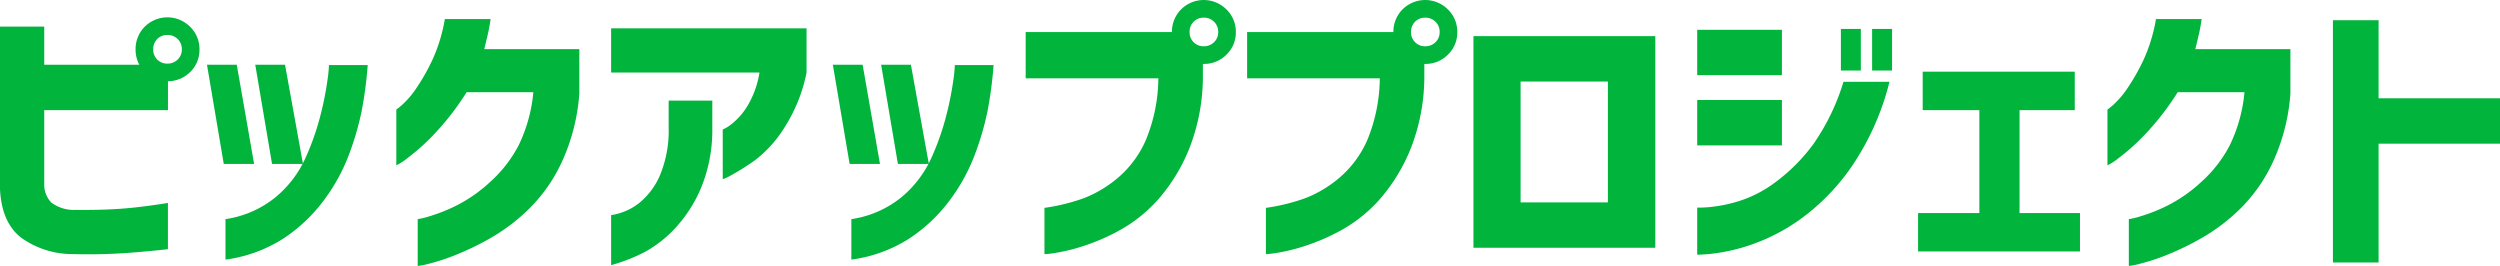 <svg xmlns="http://www.w3.org/2000/svg" viewBox="0 0 354.703 37.739"><defs><style>.cls-1{fill:#00b43c;}</style></defs><g id="レイヤー_2" data-name="レイヤー 2"><g id="メイン"><path class="cls-1" d="M24.24,4.758a4.555,4.555,0,0,1,6.419.02A4.39,4.39,0,0,1,31.992,8a4.352,4.352,0,0,1-1.312,3.2,4.534,4.534,0,0,1-3.159,1.313v4.1H9.967V27.234a3.634,3.634,0,0,0,1,2.482,5.3,5.3,0,0,0,3.466,1.046q3.608.041,6.439-.164t6.644-.821V36.34q-3.69.409-6.767.595t-6.809.1A12.477,12.477,0,0,1,6.686,34.7Q3.938,32.566,3.691,27.85V4.758H9.967v5.414H23.461A4.484,4.484,0,0,1,22.928,8,4.489,4.489,0,0,1,24.24,4.758ZM29.49,8A1.964,1.964,0,0,0,28.9,6.521a2.022,2.022,0,0,0-1.457-.574A1.95,1.95,0,0,0,26,6.521,2,2,0,0,0,25.43,8a1.962,1.962,0,0,0,2.009,2.01A2.022,2.022,0,0,0,28.9,9.434,1.916,1.916,0,0,0,29.49,8Z" transform="translate(-3.691 -0.984)"/><path class="cls-1" d="M37.283,10.172,39.744,24.24H35.438L33.059,10.172Zm-1.6,27.644V32.074A14.578,14.578,0,0,0,42.8,28.957a15.541,15.541,0,0,0,4.224-5.537,36.332,36.332,0,0,0,2.154-6.152,44.333,44.333,0,0,0,.984-4.984,17.511,17.511,0,0,0,.2-2.071h5.5A56.518,56.518,0,0,1,55,16.755a40.325,40.325,0,0,1-1.825,6.234,26.244,26.244,0,0,1-3.569,6.46,22.762,22.762,0,0,1-5.7,5.373A20.1,20.1,0,0,1,35.684,37.816Zm8.449-27.644L46.676,24.24H42.287L39.908,10.172Z" transform="translate(-3.691 -0.984)"/><path class="cls-1" d="M73.3,3.691q-.163,1.149-.41,2.215t-.492,2.051H85.887v6.275a27.964,27.964,0,0,1-2.338,9.414,22.825,22.825,0,0,1-4.532,6.706A26.751,26.751,0,0,1,73.6,34.576a38.885,38.885,0,0,1-5.168,2.543,29.037,29.037,0,0,1-3.917,1.292,10.276,10.276,0,0,1-1.559.308V32.074a10.66,10.66,0,0,0,1.62-.389,23.709,23.709,0,0,0,3.876-1.539,20.862,20.862,0,0,0,4.8-3.363,18.431,18.431,0,0,0,4.04-5.209,21.77,21.77,0,0,0,2.071-7.506H69.891a37.876,37.876,0,0,1-4.635,5.989A30.473,30.473,0,0,1,61.5,23.42a8.665,8.665,0,0,1-1.579,1.025V16.529a10.734,10.734,0,0,0,.923-.758,12.9,12.9,0,0,0,2.03-2.441,28.782,28.782,0,0,0,2.235-4,23.375,23.375,0,0,0,1.7-5.64Z" transform="translate(-3.691 -0.984)"/><path class="cls-1" d="M90.4,11.279V5h27.727v6.275a22.611,22.611,0,0,1-3.117,7.773,17.239,17.239,0,0,1-4.184,4.655,32.635,32.635,0,0,1-3.3,2.092,7.247,7.247,0,0,1-1.292.615V19.359a4.951,4.951,0,0,0,1.046-.615,9.436,9.436,0,0,0,2.256-2.4,13.116,13.116,0,0,0,1.907-5.066Zm0,20.221a7.365,7.365,0,0,0,1.333-.308,8.2,8.2,0,0,0,2.831-1.558A10.35,10.35,0,0,0,97.31,25.9a16.5,16.5,0,0,0,1.251-6.87V15.258h6.193v4.019a21.478,21.478,0,0,1-1.641,8.47,19.615,19.615,0,0,1-3.63,5.619,17.371,17.371,0,0,1-4.142,3.281A24.353,24.353,0,0,1,90.4,38.6Z" transform="translate(-3.691 -0.984)"/><path class="cls-1" d="M126.082,10.172l2.461,14.068h-4.307l-2.379-14.068Zm-1.6,27.644V32.074a14.578,14.578,0,0,0,7.117-3.117,15.541,15.541,0,0,0,4.224-5.537,36.42,36.42,0,0,0,2.154-6.152,44.333,44.333,0,0,0,.984-4.984,17.511,17.511,0,0,0,.2-2.071h5.5a56.518,56.518,0,0,1-.861,6.542,40.436,40.436,0,0,1-1.825,6.234,26.244,26.244,0,0,1-3.569,6.46,22.762,22.762,0,0,1-5.7,5.373A20.1,20.1,0,0,1,124.482,37.816Zm8.45-27.644,2.543,14.068h-4.389l-2.379-14.068Z" transform="translate(-3.691 -0.984)"/><path class="cls-1" d="M171.281,2.3a4.555,4.555,0,0,1,6.419.02,4.39,4.39,0,0,1,1.333,3.22,4.321,4.321,0,0,1-1.333,3.2,4.421,4.421,0,0,1-3.22,1.313h-.123v1.517a28.014,28.014,0,0,1-1.886,10.377,25.184,25.184,0,0,1-4.307,7.158,20.626,20.626,0,0,1-5.291,4.368,29.127,29.127,0,0,1-5.291,2.358,26.432,26.432,0,0,1-4.081,1.026,11.586,11.586,0,0,1-1.62.184V30.475a27.645,27.645,0,0,0,5.7-1.415,17.032,17.032,0,0,0,4.819-2.933,14.758,14.758,0,0,0,3.917-5.394,23.469,23.469,0,0,0,1.723-8.633H149.215V5.537h20.754A4.489,4.489,0,0,1,171.281,2.3Zm5.25,3.24a1.962,1.962,0,0,0-.594-1.476,2.019,2.019,0,0,0-1.457-.575,1.947,1.947,0,0,0-1.435.575,2,2,0,0,0-.574,1.476,1.962,1.962,0,0,0,2.009,2.01,2.022,2.022,0,0,0,1.457-.574A1.916,1.916,0,0,0,176.531,5.537Z" transform="translate(-3.691 -0.984)"/><path class="cls-1" d="M202.7,2.3a4.555,4.555,0,0,1,6.419.02,4.39,4.39,0,0,1,1.333,3.22,4.321,4.321,0,0,1-1.333,3.2,4.425,4.425,0,0,1-3.22,1.313h-.123v1.517a28.014,28.014,0,0,1-1.886,10.377,25.207,25.207,0,0,1-4.307,7.158,20.626,20.626,0,0,1-5.291,4.368A29.158,29.158,0,0,1,189,35.827a26.432,26.432,0,0,1-4.081,1.026,11.6,11.6,0,0,1-1.62.184V30.475A27.645,27.645,0,0,0,189,29.06a17.032,17.032,0,0,0,4.819-2.933,14.758,14.758,0,0,0,3.917-5.394,23.51,23.51,0,0,0,1.723-8.633H180.633V5.537h20.754A4.485,4.485,0,0,1,202.7,2.3Zm5.25,3.24a1.963,1.963,0,0,0-.595-1.476,2.015,2.015,0,0,0-1.456-.575,1.947,1.947,0,0,0-1.435.575,1.992,1.992,0,0,0-.574,1.476,1.962,1.962,0,0,0,2.009,2.01,2.018,2.018,0,0,0,1.456-.574A1.917,1.917,0,0,0,207.949,5.537Z" transform="translate(-3.691 -0.984)"/><path class="cls-1" d="M238.547,36.135h-25.8V6.111h25.8ZM231.82,12.551H219.434V29.7H231.82Z" transform="translate(-3.691 -0.984)"/><path class="cls-1" d="M244.494,11.648V5.209h12.018v6.439Zm27.276.944a37.3,37.3,0,0,1-5.5,12.222,30.693,30.693,0,0,1-7.157,7.281,27.236,27.236,0,0,1-7.034,3.63,26.108,26.108,0,0,1-5.435,1.251,20.511,20.511,0,0,1-2.153.143V30.434a13.134,13.134,0,0,0,1.682-.062,20.463,20.463,0,0,0,4.2-.841,17.3,17.3,0,0,0,5.393-2.83A25.38,25.38,0,0,0,261,21.39a31.2,31.2,0,0,0,4.245-8.8Zm-27.276,9.023V15.176h12.018v6.439Zm20.385-10.623V5.086h2.83v5.906Zm4.43,0V5.086h2.83v5.906Z" transform="translate(-3.691 -0.984)"/><path class="cls-1" d="M276.486,16.611V11.156h21.575v5.455h-7.834v14.6H298.8v5.455H275.83V31.213h8.695v-14.6Z" transform="translate(-3.691 -0.984)"/><path class="cls-1" d="M316.066,3.691q-.163,1.149-.41,2.215t-.492,2.051h13.494v6.275a27.917,27.917,0,0,1-2.338,9.414,22.805,22.805,0,0,1-4.532,6.706,26.723,26.723,0,0,1-5.414,4.224,38.825,38.825,0,0,1-5.168,2.543,28.991,28.991,0,0,1-3.917,1.292,10.251,10.251,0,0,1-1.559.308V32.074a10.622,10.622,0,0,0,1.621-.389,23.709,23.709,0,0,0,3.876-1.539,20.858,20.858,0,0,0,4.8-3.363,18.413,18.413,0,0,0,4.04-5.209,21.769,21.769,0,0,0,2.072-7.506h-9.475a37.817,37.817,0,0,1-4.635,5.989,30.473,30.473,0,0,1-3.753,3.363,8.624,8.624,0,0,1-1.579,1.025V16.529a10.364,10.364,0,0,0,.923-.758,12.865,12.865,0,0,0,2.03-2.441,28.781,28.781,0,0,0,2.236-4,23.375,23.375,0,0,0,1.7-5.64Z" transform="translate(-3.691 -0.984)"/><path class="cls-1" d="M334.688,38.227V3.855h6.48V14.93H358.4v6.439H341.168V38.227Z" transform="translate(-3.691 -0.984)"/></g></g></svg>